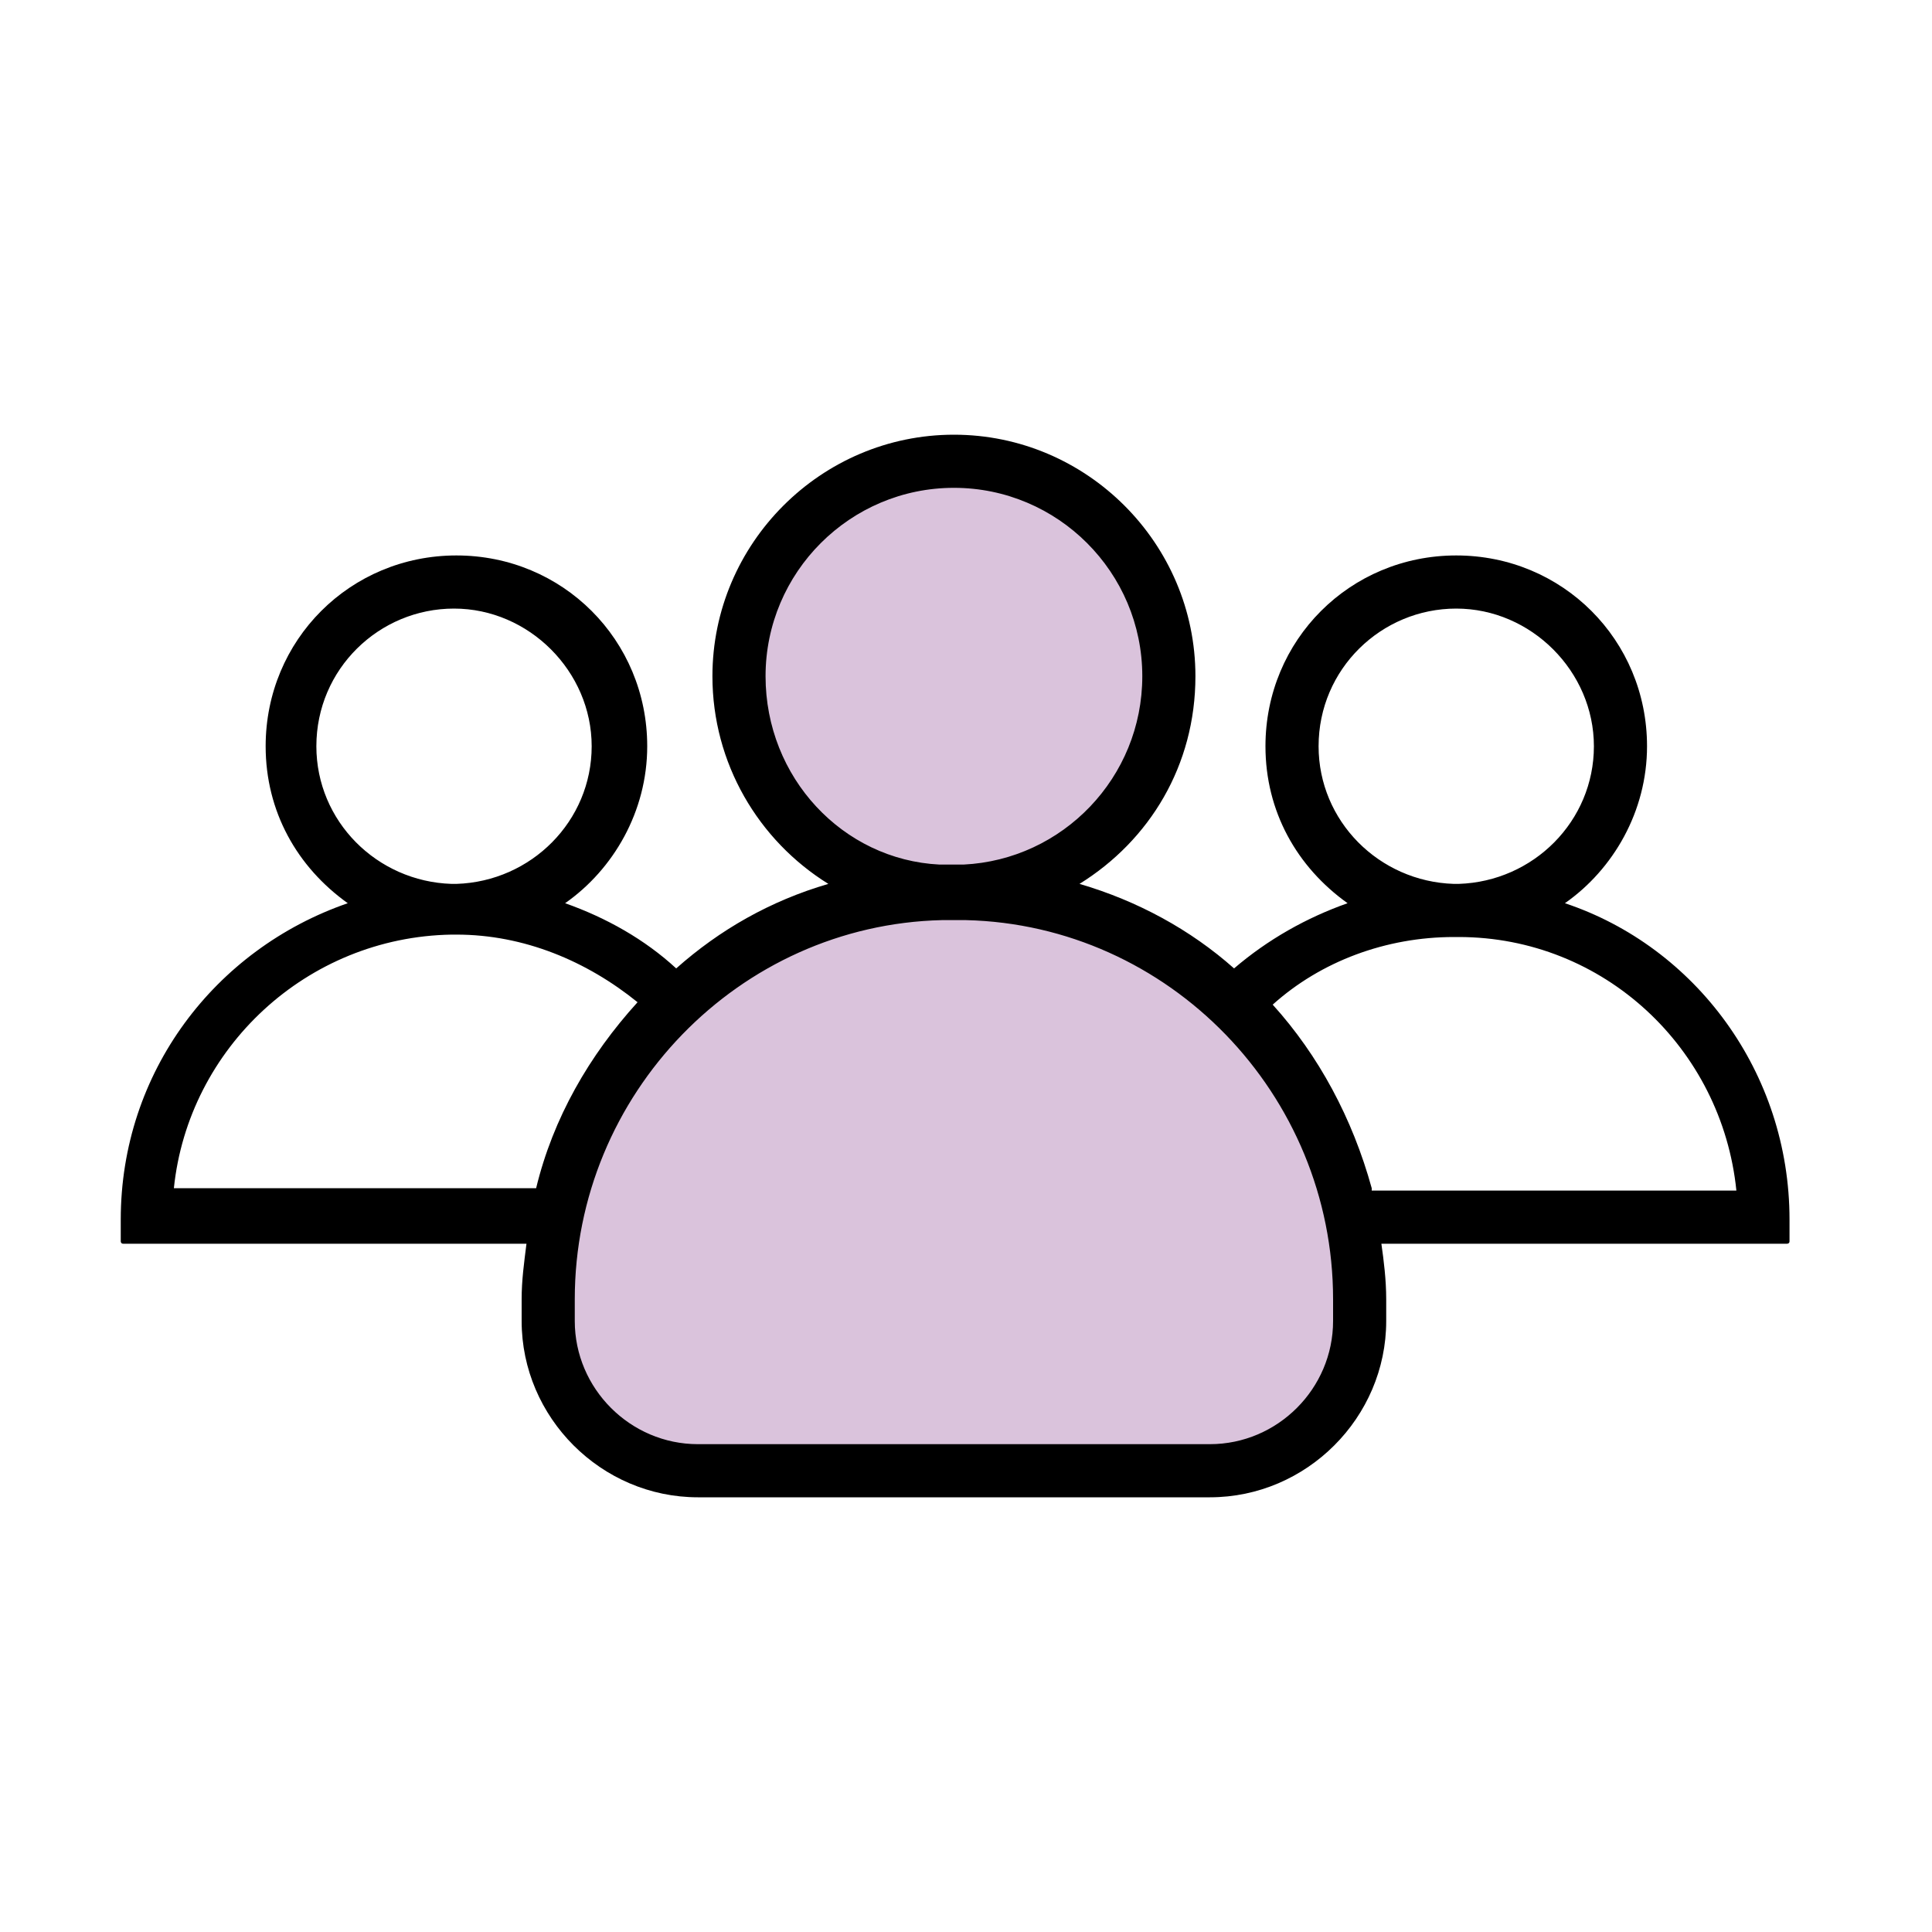 <?xml version="1.0" encoding="utf-8"?>
<!-- Generator: Adobe Illustrator 24.0.1, SVG Export Plug-In . SVG Version: 6.00 Build 0)  -->
<svg version="1.1" id="Layer_1" xmlns="http://www.w3.org/2000/svg" xmlns:xlink="http://www.w3.org/1999/xlink" x="0px" y="0px"
	 viewBox="0 0 80 80" style="enable-background:new 0 0 80 80;" xml:space="preserve">
<style type="text/css">
	.st0{fill:#83388A;fill-opacity:0.3;}
</style>
<path class="st0" d="M24.5,58.9C20,43.3,32.7,38.1,39.6,37.5C56.7,39,56.8,52.4,54.7,58.9l-3.1,1.3H27C27.2,60.3,27,60.4,24.5,58.9z
	"/>
<circle class="st0" cx="40.2" cy="28.1" r="8.8"/>
<path d="M64.8,37.4c2-1.4,3.4-3.8,3.4-6.5c0-4.4-3.5-7.9-7.9-7.9s-7.9,3.5-7.9,7.9c0,2.7,1.3,5,3.4,6.5c-1.7,0.6-3.3,1.5-4.7,2.7
	c-1.8-1.6-4-2.8-6.4-3.5c2.9-1.8,4.8-4.9,4.8-8.6c0-5.5-4.5-10-10-10c-5.5,0-10,4.5-10,10c0,3.6,1.9,6.8,4.8,8.6
	c-2.4,0.7-4.5,1.9-6.3,3.5c-1.3-1.2-2.9-2.1-4.6-2.7c2-1.4,3.4-3.8,3.4-6.5c0-4.4-3.5-7.9-7.9-7.9c-4.4,0-7.9,3.5-7.9,7.9
	c0,2.7,1.3,5,3.4,6.5C8.9,39.3,5,44.4,5,50.5v0.9c0,0,0,0.1,0.1,0.1h16.7c-0.1,0.8-0.2,1.5-0.2,2.3v0.9c0,4,3.3,7.3,7.3,7.3h21.2
	c4,0,7.3-3.3,7.3-7.3v-0.9c0-0.8-0.1-1.6-0.2-2.3h16.8c0,0,0.1,0,0.1-0.1v-0.9C74.1,44.4,70.2,39.2,64.8,37.4z M54.6,30.9
	c0-3.2,2.6-5.7,5.7-5.7s5.7,2.6,5.7,5.7c0,3.1-2.5,5.6-5.6,5.7c0,0-0.1,0-0.1,0s-0.1,0-0.1,0C57.1,36.5,54.6,34,54.6,30.9z M31.7,28
	c0-4.3,3.5-7.8,7.8-7.8c4.3,0,7.8,3.5,7.8,7.8c0,4.2-3.3,7.6-7.4,7.8c-0.2,0-0.3,0-0.5,0c-0.2,0-0.3,0-0.5,0
	C34.9,35.6,31.7,32.2,31.7,28z M13.1,30.9c0-3.2,2.6-5.7,5.7-5.7s5.7,2.6,5.7,5.7c0,3.1-2.5,5.6-5.6,5.7c0,0-0.1,0-0.1,0
	c0,0-0.1,0-0.1,0C15.6,36.5,13.1,34,13.1,30.9z M22.2,49.2h-15c0.6-5.8,5.5-10.4,11.5-10.5c0,0,0.1,0,0.1,0c0,0,0.1,0,0.1,0
	c2.8,0,5.4,1.1,7.5,2.8C24.4,43.7,22.9,46.3,22.2,49.2z M55.2,54.7c0,2.8-2.3,5.1-5.1,5.1H28.9c-2.8,0-5.1-2.3-5.1-5.1v-0.9
	c0-8.5,6.8-15.5,15.2-15.7c0.2,0,0.3,0,0.5,0c0.2,0,0.3,0,0.5,0c8.4,0.2,15.2,7.2,15.2,15.7V54.7z M56.8,49.2
	c-0.8-2.9-2.2-5.5-4.1-7.6c2-1.8,4.7-2.8,7.5-2.8c0,0,0.1,0,0.1,0s0.1,0,0.1,0c6,0,10.9,4.6,11.5,10.5H56.8z"/>
</svg>
